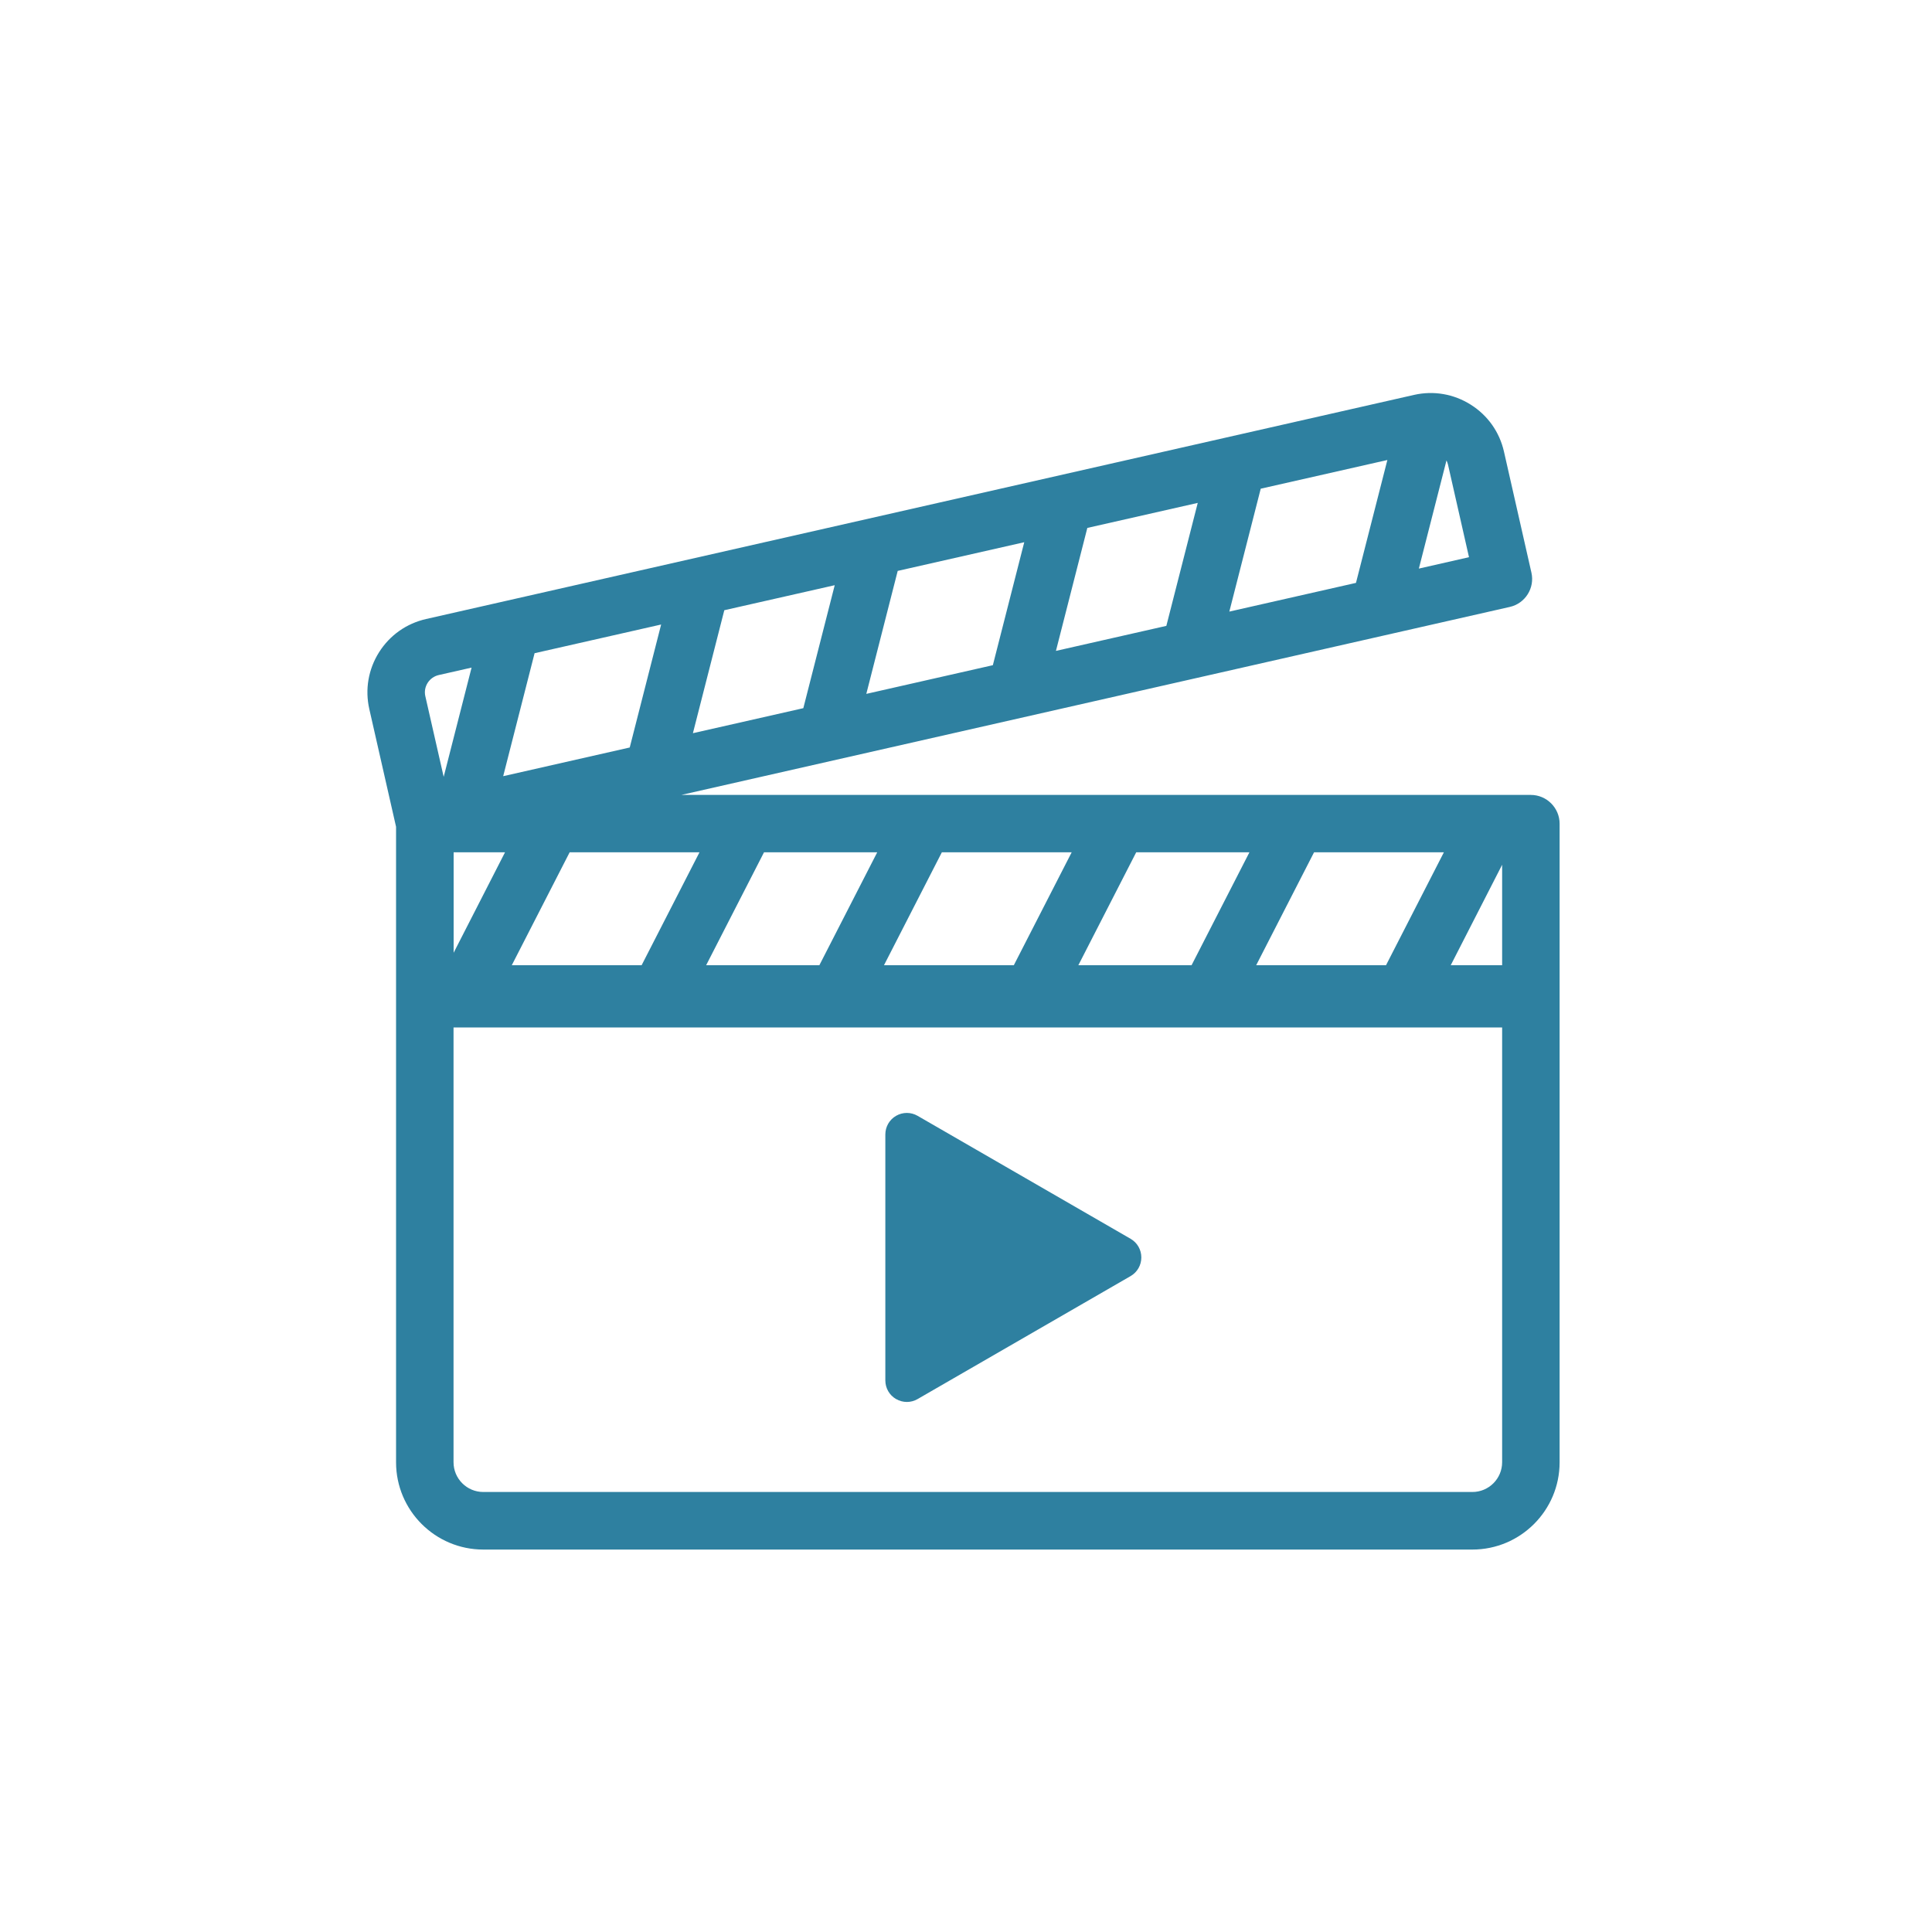<?xml version="1.0" encoding="UTF-8"?><svg id="Header_and_footers" xmlns="http://www.w3.org/2000/svg" viewBox="0 0 200 200"><defs><style>.cls-1{fill:#2e80a0;}</style></defs><path class="cls-1" d="m158.47,82.29h-87.94l85.76-19.46c1.6-.36,2.61-1.96,2.24-3.56l-2.84-12.52c-.46-2.03-1.68-3.75-3.44-4.86-1.76-1.11-3.85-1.47-5.87-1.01l-102.27,23.2c-2.03.46-3.76,1.68-4.87,3.44-1.11,1.76-1.47,3.85-1.01,5.88l2.77,12.19v65.79c0,4.98,4.05,9.03,9.03,9.03h102.39c4.98,0,9.03-4.05,9.03-9.03v-66.11c0-1.64-1.34-2.98-2.98-2.98Zm-8.58-34.22l2.18,9.61-5.19,1.18,2.86-11.2c.06.13.11.27.15.41Zm-22.63,15.24l3.25-12.72,13.11-2.97-3.25,12.72-13.1,2.97Zm-17.95,4.07l3.25-12.73,11.43-2.59-3.25,12.73-11.43,2.59Zm-19.63,4.45l3.25-12.73,13.1-2.97-3.25,12.73-13.1,2.97Zm-17.95,4.07l3.25-12.73,11.43-2.59-3.25,12.73-11.43,2.59Zm83.77,13.62v10.4h-5.32l5.32-10.4Zm0,16.84v45.01c0,1.7-1.38,3.08-3.08,3.08H50.03c-1.7,0-3.08-1.38-3.08-3.08v-45.01h108.54Zm-108.54-7.73v-10.4h5.32l-5.32,10.4Zm6.02,1.29l5.99-11.69h13.44l-5.99,11.69h-13.44Zm20.12,0l5.99-11.69h11.72l-5.99,11.69h-11.72Zm18.41,0l5.99-11.69h13.44l-5.99,11.69h-13.44Zm20.12,0l5.99-11.69h11.72l-5.99,11.69h-11.72Zm18.41,0l5.99-11.69h13.44l-5.99,11.69h-13.44Zm-77.95-19.57l3.25-12.73,13.1-2.97-3.25,12.73-13.1,2.97Zm-3.27-11.25l-2.89,11.32-1.9-8.35c-.11-.48-.02-.97.24-1.38h0c.26-.41.67-.7,1.15-.81l3.4-.77Z"/><path class="cls-1" d="m92.77,144.83c.34.2.73.3,1.11.3s.77-.1,1.11-.3l22.05-12.73c.69-.4,1.11-1.13,1.11-1.93s-.42-1.53-1.11-1.93l-22.05-12.73c-.69-.4-1.54-.4-2.23,0-.69.4-1.11,1.13-1.11,1.93v25.46c0,.8.42,1.53,1.11,1.93Z"/></svg>